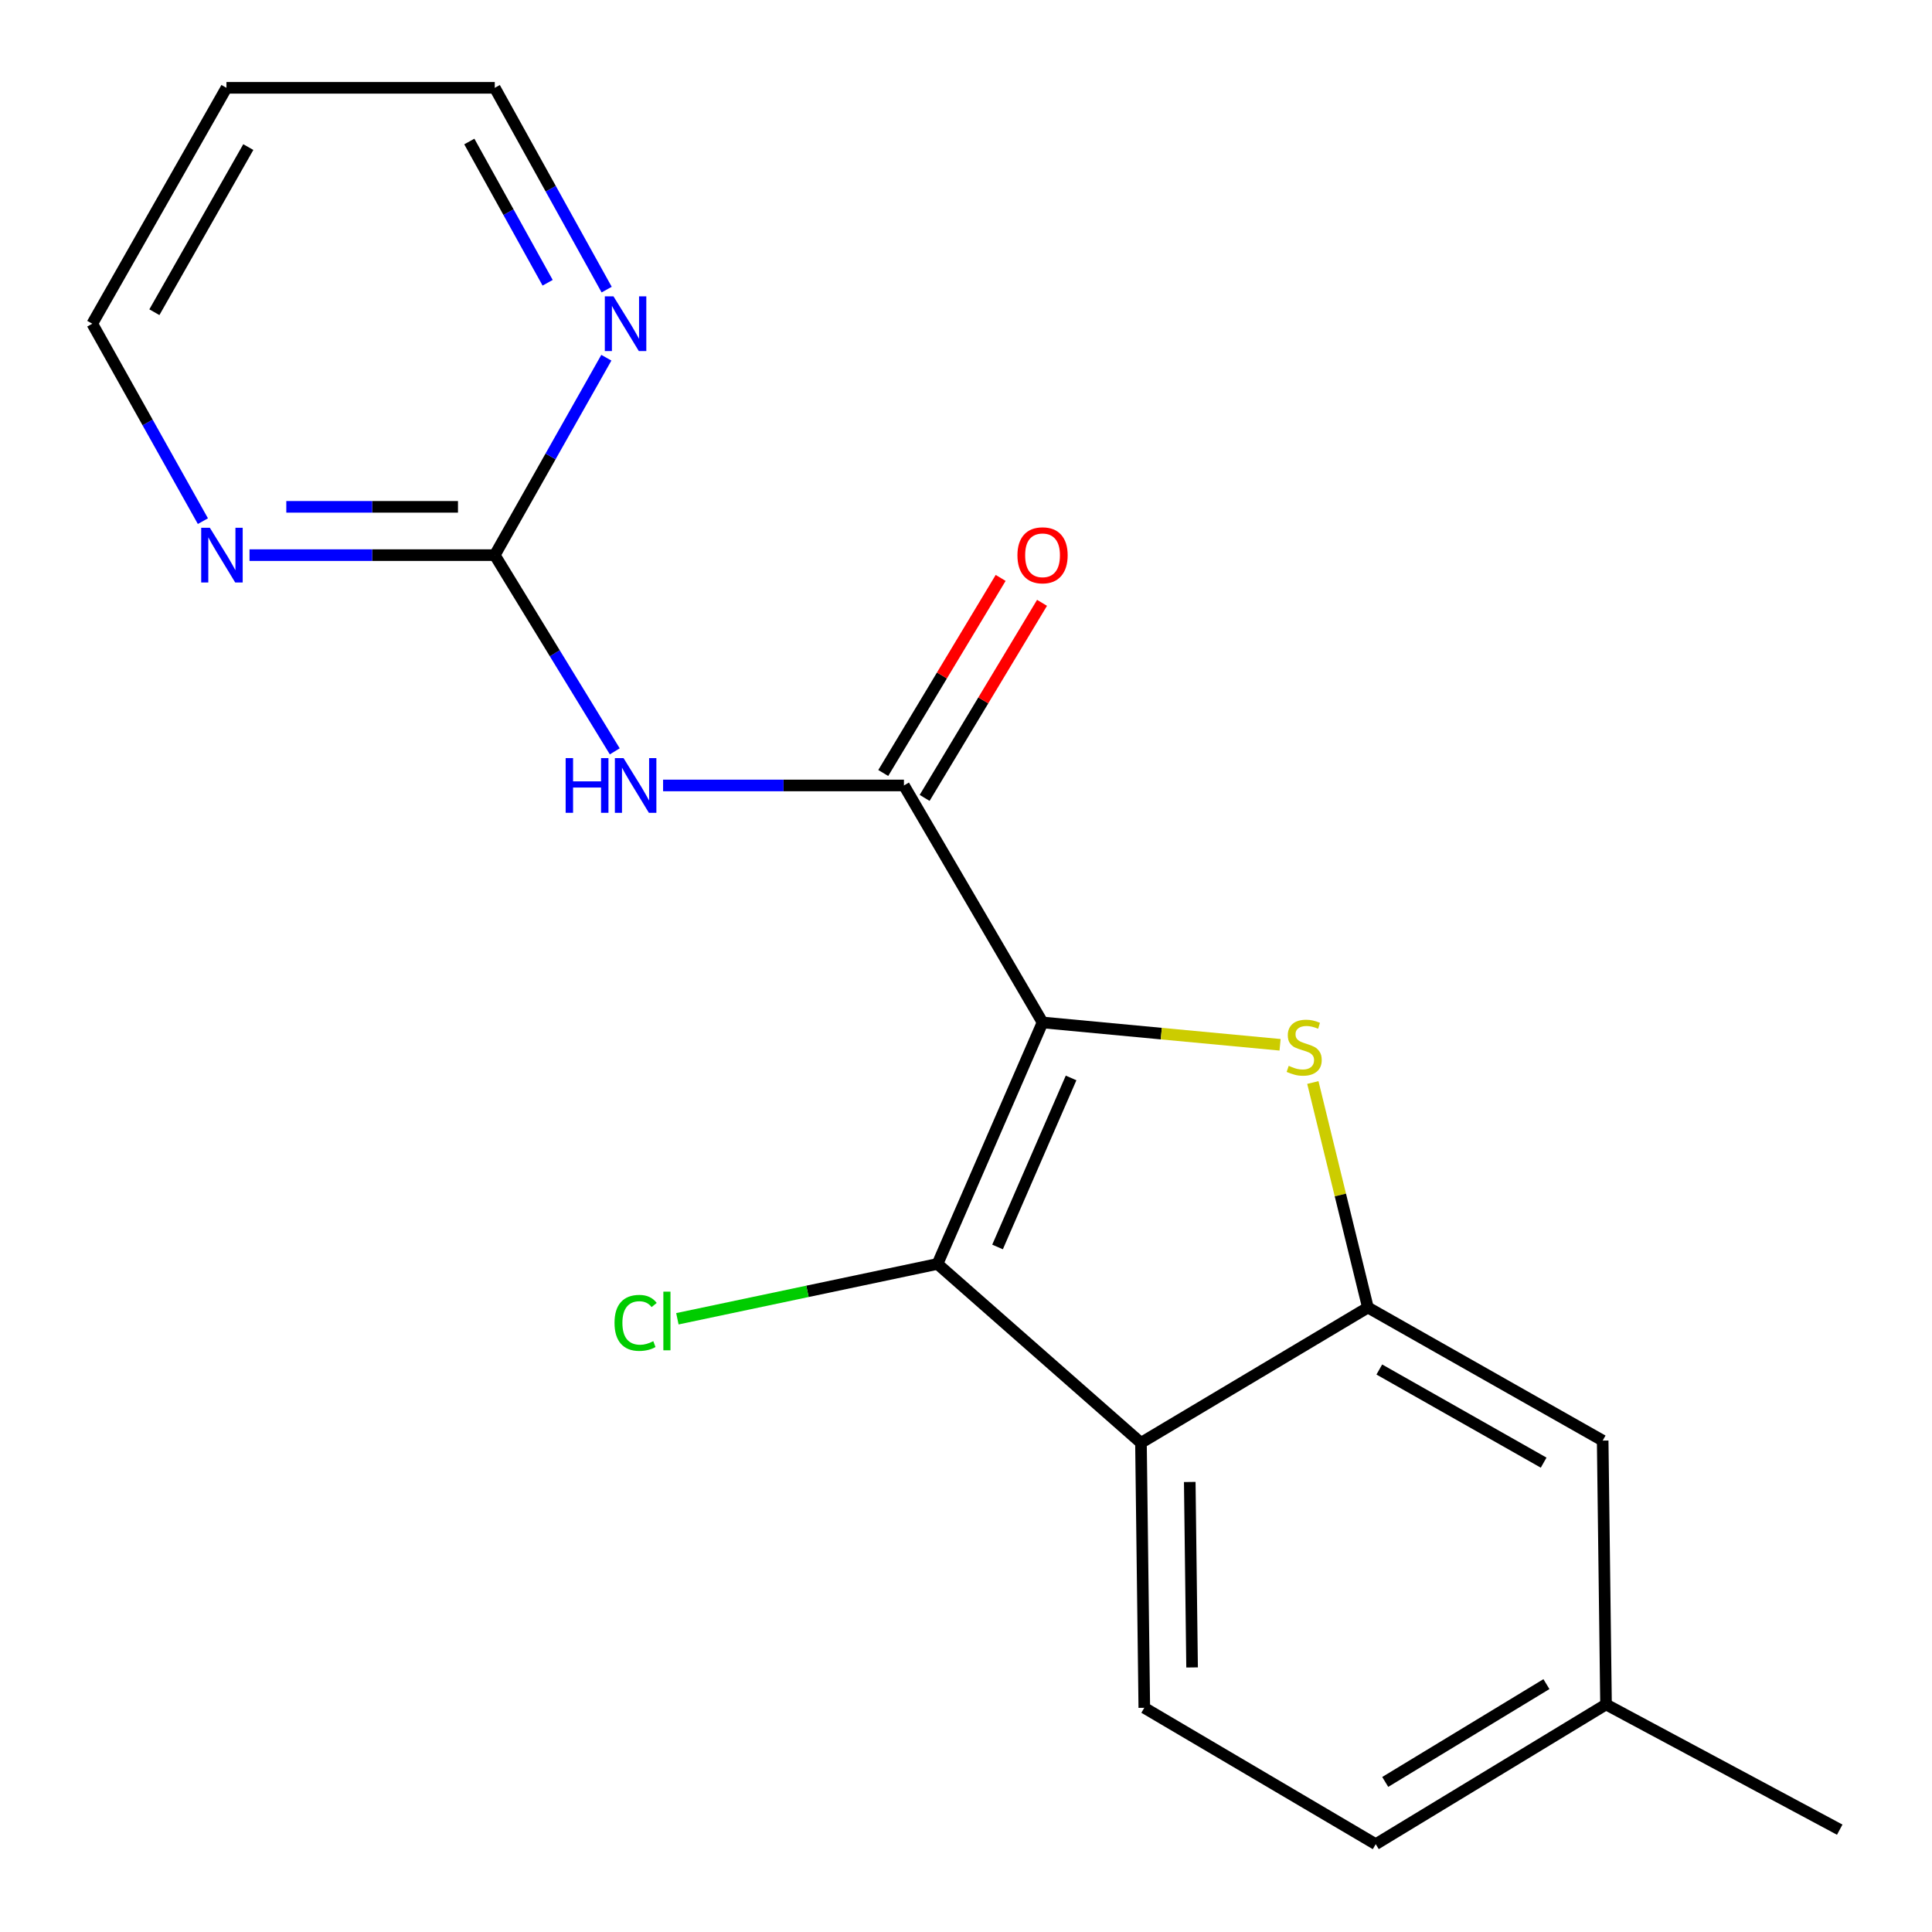 <?xml version='1.0' encoding='iso-8859-1'?>
<svg version='1.1' baseProfile='full'
              xmlns='http://www.w3.org/2000/svg'
                      xmlns:rdkit='http://www.rdkit.org/xml'
                      xmlns:xlink='http://www.w3.org/1999/xlink'
                  xml:space='preserve'
width='1000px' height='1000px' viewBox='0 0 1000 1000'>
<!-- END OF HEADER -->
<rect style='opacity:1.0;fill:#FFFFFF;stroke:none' width='1000' height='1000' x='0' y='0'> </rect>
<path class='bond-0' d='M 539.622,529.22 L 601.091,535' style='fill:none;fill-rule:evenodd;stroke:#000000;stroke-width:6px;stroke-linecap:butt;stroke-linejoin:miter;stroke-opacity:1' />
<path class='bond-0' d='M 601.091,535 L 662.561,540.781' style='fill:none;fill-rule:evenodd;stroke:#CCCC00;stroke-width:6px;stroke-linecap:butt;stroke-linejoin:miter;stroke-opacity:1' />
<path class='bond-1' d='M 539.622,529.22 L 485.251,654.209' style='fill:none;fill-rule:evenodd;stroke:#000000;stroke-width:6px;stroke-linecap:butt;stroke-linejoin:miter;stroke-opacity:1' />
<path class='bond-1' d='M 554.389,557.94 L 516.33,645.432' style='fill:none;fill-rule:evenodd;stroke:#000000;stroke-width:6px;stroke-linecap:butt;stroke-linejoin:miter;stroke-opacity:1' />
<path class='bond-2' d='M 539.622,529.22 L 467.878,406.549' style='fill:none;fill-rule:evenodd;stroke:#000000;stroke-width:6px;stroke-linecap:butt;stroke-linejoin:miter;stroke-opacity:1' />
<path class='bond-4' d='M 679.53,560.305 L 693.777,618.541' style='fill:none;fill-rule:evenodd;stroke:#CCCC00;stroke-width:6px;stroke-linecap:butt;stroke-linejoin:miter;stroke-opacity:1' />
<path class='bond-4' d='M 693.777,618.541 L 708.024,676.777' style='fill:none;fill-rule:evenodd;stroke:#000000;stroke-width:6px;stroke-linecap:butt;stroke-linejoin:miter;stroke-opacity:1' />
<path class='bond-3' d='M 485.251,654.209 L 590.562,746.813' style='fill:none;fill-rule:evenodd;stroke:#000000;stroke-width:6px;stroke-linecap:butt;stroke-linejoin:miter;stroke-opacity:1' />
<path class='bond-12' d='M 485.251,654.209 L 417.932,668.401' style='fill:none;fill-rule:evenodd;stroke:#000000;stroke-width:6px;stroke-linecap:butt;stroke-linejoin:miter;stroke-opacity:1' />
<path class='bond-12' d='M 417.932,668.401 L 350.612,682.592' style='fill:none;fill-rule:evenodd;stroke:#00CC00;stroke-width:6px;stroke-linecap:butt;stroke-linejoin:miter;stroke-opacity:1' />
<path class='bond-5' d='M 467.878,406.549 L 405.545,406.549' style='fill:none;fill-rule:evenodd;stroke:#000000;stroke-width:6px;stroke-linecap:butt;stroke-linejoin:miter;stroke-opacity:1' />
<path class='bond-5' d='M 405.545,406.549 L 343.212,406.549' style='fill:none;fill-rule:evenodd;stroke:#0000FF;stroke-width:6px;stroke-linecap:butt;stroke-linejoin:miter;stroke-opacity:1' />
<path class='bond-11' d='M 478.587,412.994 L 508.971,362.507' style='fill:none;fill-rule:evenodd;stroke:#000000;stroke-width:6px;stroke-linecap:butt;stroke-linejoin:miter;stroke-opacity:1' />
<path class='bond-11' d='M 508.971,362.507 L 539.355,312.021' style='fill:none;fill-rule:evenodd;stroke:#FF0000;stroke-width:6px;stroke-linecap:butt;stroke-linejoin:miter;stroke-opacity:1' />
<path class='bond-11' d='M 457.169,400.104 L 487.552,349.618' style='fill:none;fill-rule:evenodd;stroke:#000000;stroke-width:6px;stroke-linecap:butt;stroke-linejoin:miter;stroke-opacity:1' />
<path class='bond-11' d='M 487.552,349.618 L 517.936,299.131' style='fill:none;fill-rule:evenodd;stroke:#FF0000;stroke-width:6px;stroke-linecap:butt;stroke-linejoin:miter;stroke-opacity:1' />
<path class='bond-7' d='M 590.562,746.813 L 592.284,883.954' style='fill:none;fill-rule:evenodd;stroke:#000000;stroke-width:6px;stroke-linecap:butt;stroke-linejoin:miter;stroke-opacity:1' />
<path class='bond-7' d='M 615.816,767.07 L 617.022,863.069' style='fill:none;fill-rule:evenodd;stroke:#000000;stroke-width:6px;stroke-linecap:butt;stroke-linejoin:miter;stroke-opacity:1' />
<path class='bond-19' d='M 590.562,746.813 L 708.024,676.777' style='fill:none;fill-rule:evenodd;stroke:#000000;stroke-width:6px;stroke-linecap:butt;stroke-linejoin:miter;stroke-opacity:1' />
<path class='bond-10' d='M 708.024,676.777 L 829.542,745.646' style='fill:none;fill-rule:evenodd;stroke:#000000;stroke-width:6px;stroke-linecap:butt;stroke-linejoin:miter;stroke-opacity:1' />
<path class='bond-10' d='M 713.926,708.855 L 798.989,757.064' style='fill:none;fill-rule:evenodd;stroke:#000000;stroke-width:6px;stroke-linecap:butt;stroke-linejoin:miter;stroke-opacity:1' />
<path class='bond-6' d='M 318.203,388.896 L 287.147,338.117' style='fill:none;fill-rule:evenodd;stroke:#0000FF;stroke-width:6px;stroke-linecap:butt;stroke-linejoin:miter;stroke-opacity:1' />
<path class='bond-6' d='M 287.147,338.117 L 256.09,287.337' style='fill:none;fill-rule:evenodd;stroke:#000000;stroke-width:6px;stroke-linecap:butt;stroke-linejoin:miter;stroke-opacity:1' />
<path class='bond-8' d='M 256.09,287.337 L 192.62,287.337' style='fill:none;fill-rule:evenodd;stroke:#000000;stroke-width:6px;stroke-linecap:butt;stroke-linejoin:miter;stroke-opacity:1' />
<path class='bond-8' d='M 192.62,287.337 L 129.15,287.337' style='fill:none;fill-rule:evenodd;stroke:#0000FF;stroke-width:6px;stroke-linecap:butt;stroke-linejoin:miter;stroke-opacity:1' />
<path class='bond-8' d='M 237.049,262.339 L 192.62,262.339' style='fill:none;fill-rule:evenodd;stroke:#000000;stroke-width:6px;stroke-linecap:butt;stroke-linejoin:miter;stroke-opacity:1' />
<path class='bond-8' d='M 192.62,262.339 L 148.191,262.339' style='fill:none;fill-rule:evenodd;stroke:#0000FF;stroke-width:6px;stroke-linecap:butt;stroke-linejoin:miter;stroke-opacity:1' />
<path class='bond-9' d='M 256.09,287.337 L 284.967,236.246' style='fill:none;fill-rule:evenodd;stroke:#000000;stroke-width:6px;stroke-linecap:butt;stroke-linejoin:miter;stroke-opacity:1' />
<path class='bond-9' d='M 284.967,236.246 L 313.845,185.155' style='fill:none;fill-rule:evenodd;stroke:#0000FF;stroke-width:6px;stroke-linecap:butt;stroke-linejoin:miter;stroke-opacity:1' />
<path class='bond-13' d='M 592.284,883.954 L 712.08,954.545' style='fill:none;fill-rule:evenodd;stroke:#000000;stroke-width:6px;stroke-linecap:butt;stroke-linejoin:miter;stroke-opacity:1' />
<path class='bond-16' d='M 105.021,269.745 L 76.391,218.65' style='fill:none;fill-rule:evenodd;stroke:#0000FF;stroke-width:6px;stroke-linecap:butt;stroke-linejoin:miter;stroke-opacity:1' />
<path class='bond-16' d='M 76.391,218.65 L 47.76,167.555' style='fill:none;fill-rule:evenodd;stroke:#000000;stroke-width:6px;stroke-linecap:butt;stroke-linejoin:miter;stroke-opacity:1' />
<path class='bond-17' d='M 314.006,149.905 L 285.048,97.68' style='fill:none;fill-rule:evenodd;stroke:#0000FF;stroke-width:6px;stroke-linecap:butt;stroke-linejoin:miter;stroke-opacity:1' />
<path class='bond-17' d='M 285.048,97.68 L 256.09,45.455' style='fill:none;fill-rule:evenodd;stroke:#000000;stroke-width:6px;stroke-linecap:butt;stroke-linejoin:miter;stroke-opacity:1' />
<path class='bond-17' d='M 283.456,146.36 L 263.186,109.802' style='fill:none;fill-rule:evenodd;stroke:#0000FF;stroke-width:6px;stroke-linecap:butt;stroke-linejoin:miter;stroke-opacity:1' />
<path class='bond-17' d='M 263.186,109.802 L 242.915,73.244' style='fill:none;fill-rule:evenodd;stroke:#000000;stroke-width:6px;stroke-linecap:butt;stroke-linejoin:miter;stroke-opacity:1' />
<path class='bond-14' d='M 829.542,745.646 L 831.278,882.218' style='fill:none;fill-rule:evenodd;stroke:#000000;stroke-width:6px;stroke-linecap:butt;stroke-linejoin:miter;stroke-opacity:1' />
<path class='bond-20' d='M 712.08,954.545 L 831.278,882.218' style='fill:none;fill-rule:evenodd;stroke:#000000;stroke-width:6px;stroke-linecap:butt;stroke-linejoin:miter;stroke-opacity:1' />
<path class='bond-20' d='M 716.992,922.325 L 800.43,871.696' style='fill:none;fill-rule:evenodd;stroke:#000000;stroke-width:6px;stroke-linecap:butt;stroke-linejoin:miter;stroke-opacity:1' />
<path class='bond-18' d='M 831.278,882.218 L 952.24,947.032' style='fill:none;fill-rule:evenodd;stroke:#000000;stroke-width:6px;stroke-linecap:butt;stroke-linejoin:miter;stroke-opacity:1' />
<path class='bond-15' d='M 117.212,45.455 L 47.76,167.555' style='fill:none;fill-rule:evenodd;stroke:#000000;stroke-width:6px;stroke-linecap:butt;stroke-linejoin:miter;stroke-opacity:1' />
<path class='bond-15' d='M 128.523,76.129 L 79.906,161.6' style='fill:none;fill-rule:evenodd;stroke:#000000;stroke-width:6px;stroke-linecap:butt;stroke-linejoin:miter;stroke-opacity:1' />
<path class='bond-21' d='M 117.212,45.455 L 256.09,45.455' style='fill:none;fill-rule:evenodd;stroke:#000000;stroke-width:6px;stroke-linecap:butt;stroke-linejoin:miter;stroke-opacity:1' />
<path  class='atom-1' d='M 667.041 551.675
Q 667.361 551.795, 668.681 552.355
Q 670.001 552.915, 671.441 553.275
Q 672.921 553.595, 674.361 553.595
Q 677.041 553.595, 678.601 552.315
Q 680.161 550.995, 680.161 548.715
Q 680.161 547.155, 679.361 546.195
Q 678.601 545.235, 677.401 544.715
Q 676.201 544.195, 674.201 543.595
Q 671.681 542.835, 670.161 542.115
Q 668.681 541.395, 667.601 539.875
Q 666.561 538.355, 666.561 535.795
Q 666.561 532.235, 668.961 530.035
Q 671.401 527.835, 676.201 527.835
Q 679.481 527.835, 683.201 529.395
L 682.281 532.475
Q 678.881 531.075, 676.321 531.075
Q 673.561 531.075, 672.041 532.235
Q 670.521 533.355, 670.561 535.315
Q 670.561 536.835, 671.321 537.755
Q 672.121 538.675, 673.241 539.195
Q 674.401 539.715, 676.321 540.315
Q 678.881 541.115, 680.401 541.915
Q 681.921 542.715, 683.001 544.355
Q 684.121 545.955, 684.121 548.715
Q 684.121 552.635, 681.481 554.755
Q 678.881 556.835, 674.521 556.835
Q 672.001 556.835, 670.081 556.275
Q 668.201 555.755, 665.961 554.835
L 667.041 551.675
' fill='#CCCC00'/>
<path  class='atom-6' d='M 292.78 392.389
L 296.62 392.389
L 296.62 404.429
L 311.1 404.429
L 311.1 392.389
L 314.94 392.389
L 314.94 420.709
L 311.1 420.709
L 311.1 407.629
L 296.62 407.629
L 296.62 420.709
L 292.78 420.709
L 292.78 392.389
' fill='#0000FF'/>
<path  class='atom-6' d='M 322.74 392.389
L 332.02 407.389
Q 332.94 408.869, 334.42 411.549
Q 335.9 414.229, 335.98 414.389
L 335.98 392.389
L 339.74 392.389
L 339.74 420.709
L 335.86 420.709
L 325.9 404.309
Q 324.74 402.389, 323.5 400.189
Q 322.3 397.989, 321.94 397.309
L 321.94 420.709
L 318.26 420.709
L 318.26 392.389
L 322.74 392.389
' fill='#0000FF'/>
<path  class='atom-9' d='M 108.619 273.177
L 117.899 288.177
Q 118.819 289.657, 120.299 292.337
Q 121.779 295.017, 121.859 295.177
L 121.859 273.177
L 125.619 273.177
L 125.619 301.497
L 121.739 301.497
L 111.779 285.097
Q 110.619 283.177, 109.379 280.977
Q 108.179 278.777, 107.819 278.097
L 107.819 301.497
L 104.139 301.497
L 104.139 273.177
L 108.619 273.177
' fill='#0000FF'/>
<path  class='atom-10' d='M 317.532 153.395
L 326.812 168.395
Q 327.732 169.875, 329.212 172.555
Q 330.692 175.235, 330.772 175.395
L 330.772 153.395
L 334.532 153.395
L 334.532 181.715
L 330.652 181.715
L 320.692 165.315
Q 319.532 163.395, 318.292 161.195
Q 317.092 158.995, 316.732 158.315
L 316.732 181.715
L 313.052 181.715
L 313.052 153.395
L 317.532 153.395
' fill='#0000FF'/>
<path  class='atom-12' d='M 526.622 287.417
Q 526.622 280.617, 529.982 276.817
Q 533.342 273.017, 539.622 273.017
Q 545.902 273.017, 549.262 276.817
Q 552.622 280.617, 552.622 287.417
Q 552.622 294.297, 549.222 298.217
Q 545.822 302.097, 539.622 302.097
Q 533.382 302.097, 529.982 298.217
Q 526.622 294.337, 526.622 287.417
M 539.622 298.897
Q 543.942 298.897, 546.262 296.017
Q 548.622 293.097, 548.622 287.417
Q 548.622 281.857, 546.262 279.057
Q 543.942 276.217, 539.622 276.217
Q 535.302 276.217, 532.942 279.017
Q 530.622 281.817, 530.622 287.417
Q 530.622 293.137, 532.942 296.017
Q 535.302 298.897, 539.622 298.897
' fill='#FF0000'/>
<path  class='atom-13' d='M 318.073 684.715
Q 318.073 677.675, 321.353 673.995
Q 324.673 670.275, 330.953 670.275
Q 336.793 670.275, 339.913 674.395
L 337.273 676.555
Q 334.993 673.555, 330.953 673.555
Q 326.673 673.555, 324.393 676.435
Q 322.153 679.275, 322.153 684.715
Q 322.153 690.315, 324.473 693.195
Q 326.833 696.075, 331.393 696.075
Q 334.513 696.075, 338.153 694.195
L 339.273 697.195
Q 337.793 698.155, 335.553 698.715
Q 333.313 699.275, 330.833 699.275
Q 324.673 699.275, 321.353 695.515
Q 318.073 691.755, 318.073 684.715
' fill='#00CC00'/>
<path  class='atom-13' d='M 343.353 668.555
L 347.033 668.555
L 347.033 698.915
L 343.353 698.915
L 343.353 668.555
' fill='#00CC00'/>
</svg>
